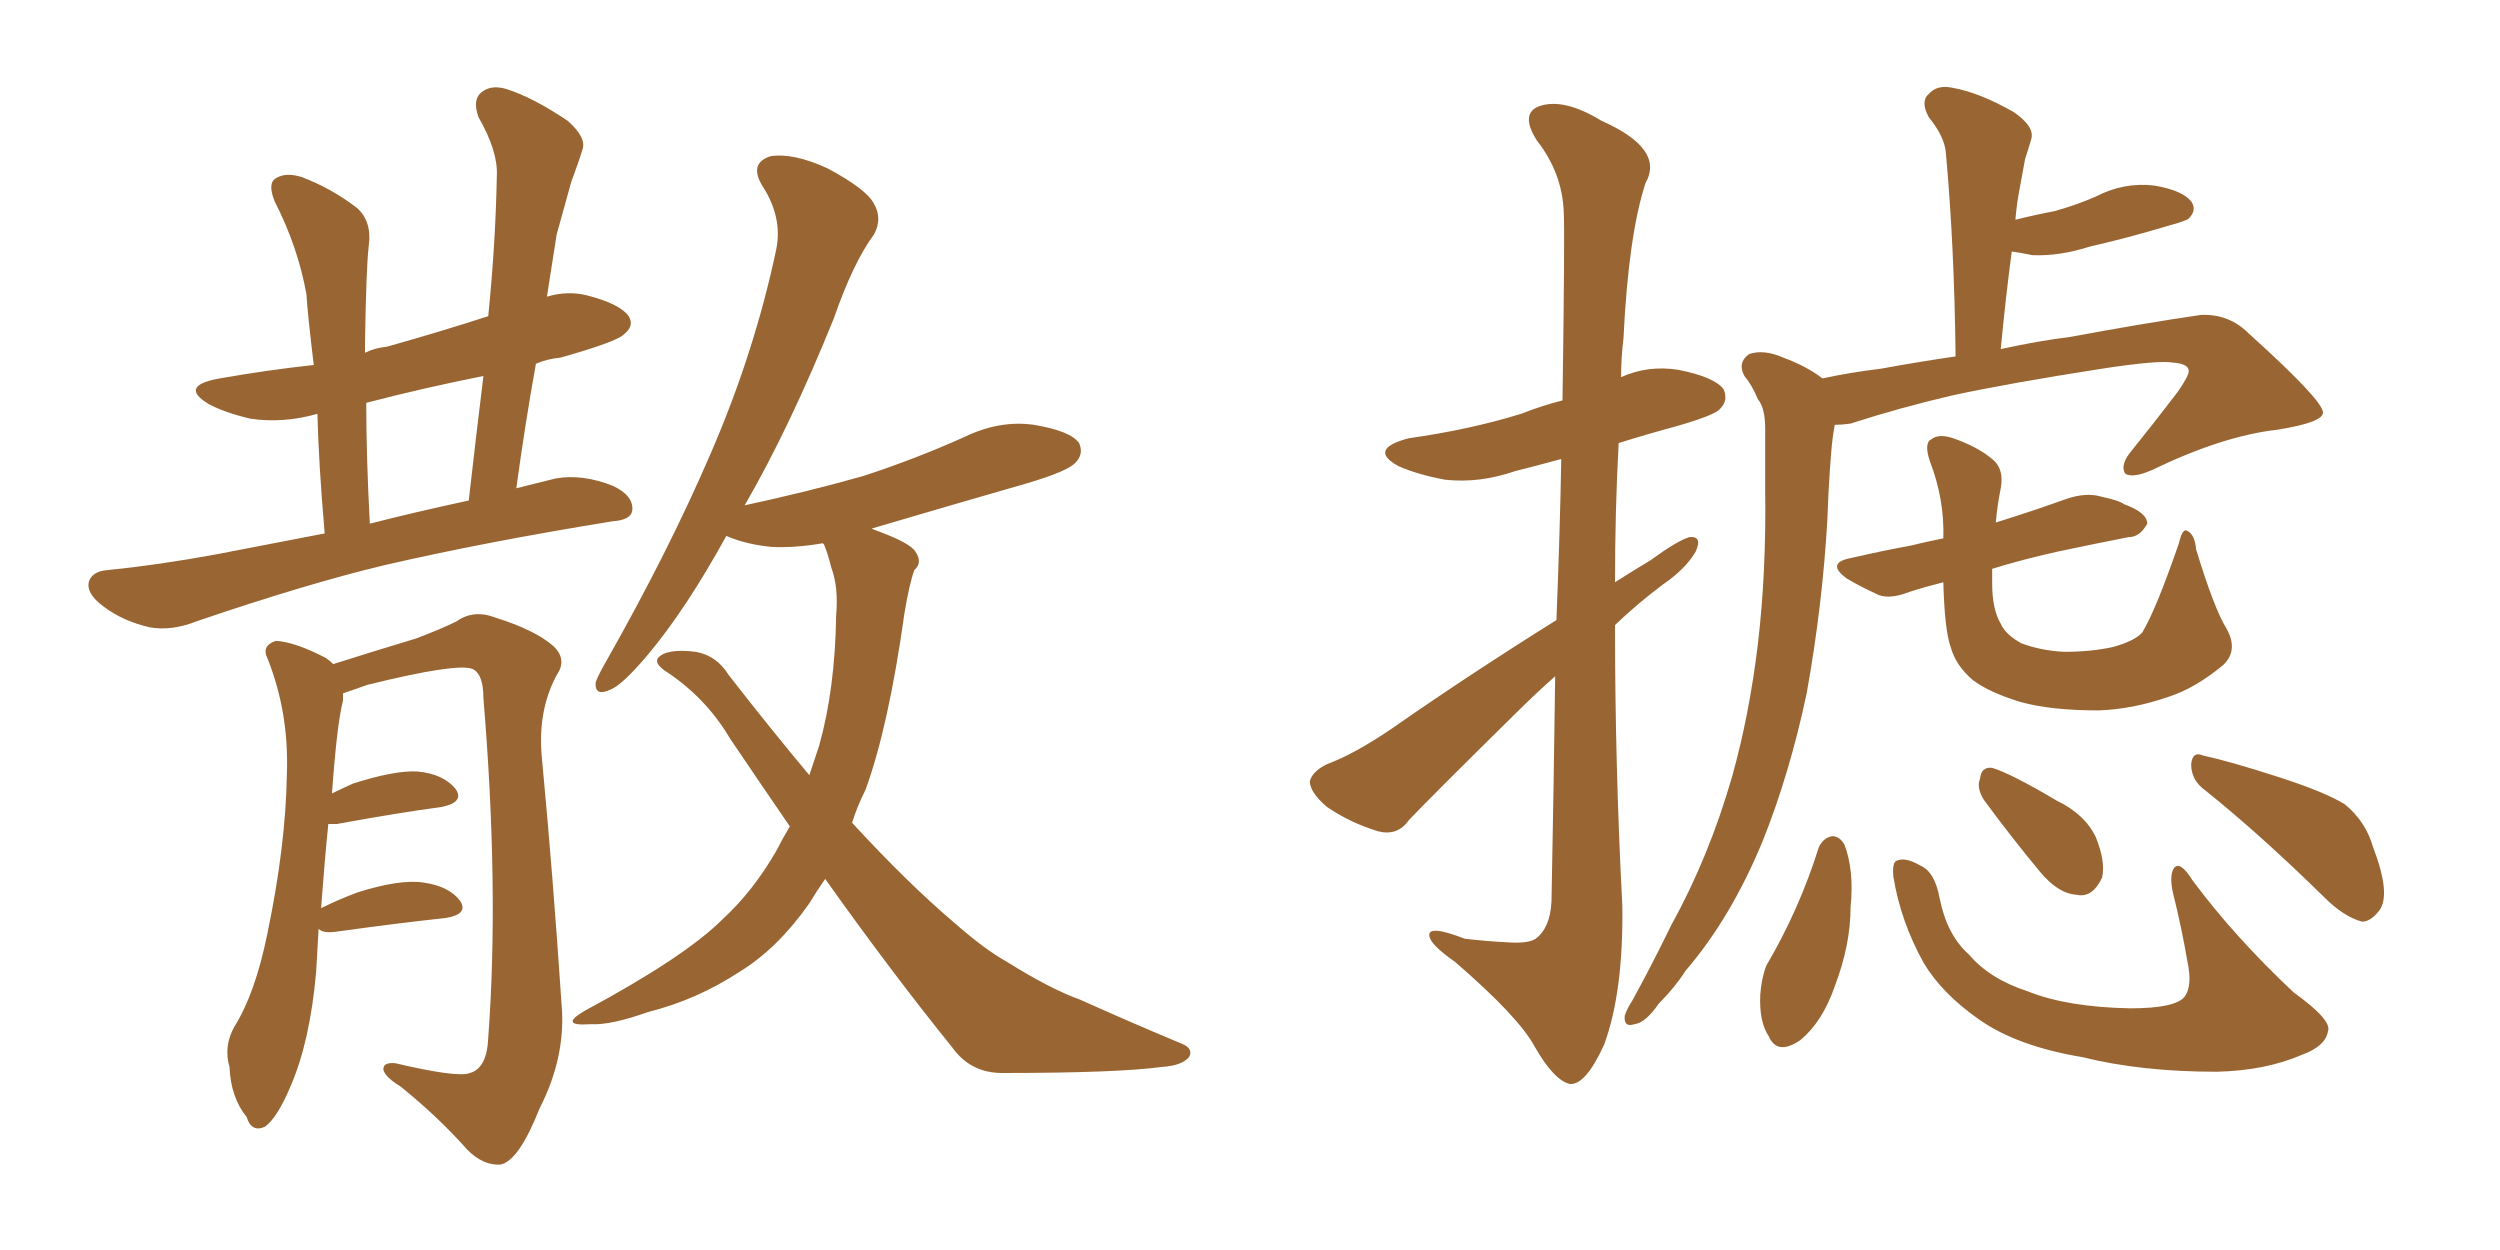 <svg xmlns="http://www.w3.org/2000/svg" xmlns:xlink="http://www.w3.org/1999/xlink" width="300" height="150"><path fill="#996633" padding="10" d="M38.96 64.01L38.96 64.01Q38.23 55.52 38.09 49.66L38.09 49.66Q33.98 50.83 30.03 50.24L30.03 50.24Q26.95 49.51 25.05 48.49L25.05 48.49Q21.39 46.29 26.37 45.41L26.37 45.41Q32.23 44.38 37.65 43.80L37.65 43.80Q36.91 37.65 36.77 35.30L36.77 35.30Q35.74 29.59 32.96 24.17L32.96 24.17Q32.08 21.97 33.11 21.39L33.11 21.39Q34.28 20.65 36.18 21.24L36.18 21.24Q39.70 22.56 42.77 24.90L42.77 24.90Q44.68 26.51 44.24 29.59L44.24 29.59Q43.95 32.08 43.80 41.02L43.80 41.02Q43.80 41.75 43.80 42.33L43.80 42.33Q44.97 41.75 46.44 41.60L46.44 41.60Q52.73 39.84 58.59 37.94L58.59 37.94Q59.47 29.15 59.62 21.09L59.62 21.09Q59.77 18.16 57.42 14.06L57.42 14.06Q56.69 12.01 57.71 11.13L57.71 11.13Q58.89 10.11 60.79 10.69L60.79 10.69Q64.01 11.72 68.12 14.50L68.12 14.50Q70.46 16.55 69.87 18.02L69.87 18.02Q69.43 19.48 68.55 21.83L68.55 21.83Q67.82 24.46 66.80 28.13L66.80 28.13Q66.21 31.93 65.63 35.60L65.63 35.60Q68.12 34.86 70.46 35.45L70.46 35.45Q74.41 36.47 75.44 37.94L75.44 37.94Q76.17 39.11 74.85 40.14L74.85 40.14Q73.97 41.02 67.24 42.92L67.24 42.92Q65.63 43.07 64.31 43.65L64.31 43.65Q62.99 50.98 61.96 58.59L61.96 58.59Q64.31 58.01 66.65 57.42L66.65 57.42Q69.87 56.84 73.54 58.30L73.54 58.30Q76.03 59.47 75.88 61.23L75.88 61.23Q75.73 62.40 73.54 62.55L73.54 62.55Q58.15 65.04 46.14 67.82L46.14 67.82Q36.91 70.02 23.58 74.56L23.58 74.56Q20.65 75.73 18.02 75.29L18.02 75.29Q14.79 74.56 12.45 72.80L12.45 72.80Q10.25 71.19 10.69 69.73L10.69 69.73Q11.13 68.55 12.89 68.41L12.89 68.41Q18.90 67.82 26.07 66.50L26.07 66.50Q29.15 65.92 38.96 64.01ZM44.38 62.84L44.38 62.84Q49.51 61.52 56.25 60.06L56.25 60.06Q57.13 52.29 58.01 45.12L58.01 45.12Q50.68 46.58 43.95 48.34L43.95 48.34Q43.95 54.79 44.38 62.84ZM38.23 111.47L38.23 111.47Q38.09 113.82 37.94 116.60L37.94 116.60Q37.21 124.95 34.86 130.37L34.86 130.37Q33.25 134.18 31.79 135.21L31.79 135.21Q30.18 135.94 29.59 134.03L29.59 134.03Q27.69 131.69 27.54 128.03L27.54 128.03Q26.81 125.54 28.13 123.19L28.13 123.19Q30.62 119.24 32.08 112.06L32.08 112.06Q34.28 101.51 34.42 93.02L34.42 93.02Q34.72 85.55 32.08 78.96L32.08 78.96Q31.35 77.49 33.11 76.90L33.11 76.90Q35.45 77.05 39.11 78.96L39.11 78.96Q39.55 79.25 39.99 79.69L39.99 79.69Q43.65 78.52 49.95 76.61L49.95 76.61Q53.03 75.44 54.79 74.56L54.79 74.56Q56.84 73.10 59.47 74.12L59.47 74.12Q64.16 75.59 66.36 77.49L66.36 77.49Q68.12 79.10 66.80 81.01L66.80 81.01Q64.45 85.40 65.04 91.11L65.04 91.11Q66.36 105.03 67.38 120.41L67.38 120.41Q67.97 126.71 64.75 133.01L64.75 133.01Q62.26 139.31 60.06 139.75L60.06 139.75Q58.01 139.89 56.10 137.99L56.10 137.99Q52.59 134.03 48.05 130.37L48.05 130.37Q46.14 129.20 46.00 128.32L46.00 128.32Q46.00 127.44 47.46 127.59L47.46 127.59Q54.93 129.35 56.40 128.76L56.40 128.76Q58.45 128.17 58.59 124.51L58.59 124.51Q59.91 106.64 58.01 83.79L58.01 83.79Q58.01 80.86 56.69 80.27L56.69 80.27Q54.79 79.54 44.09 82.18L44.09 82.18Q42.48 82.76 41.16 83.20L41.16 83.20Q41.16 83.50 41.16 84.08L41.16 84.08Q40.43 86.87 39.84 95.21L39.84 95.21Q41.02 94.63 42.33 94.04L42.33 94.04Q47.31 92.43 50.10 92.58L50.10 92.58Q53.17 92.87 54.64 94.63L54.64 94.63Q55.81 96.24 53.03 96.83L53.03 96.83Q47.61 97.56 40.43 98.88L40.43 98.88Q39.55 98.88 39.40 98.88L39.40 98.88Q38.96 103.13 38.53 108.98L38.53 108.98Q40.58 107.96 42.92 107.08L42.92 107.08Q48.05 105.47 50.83 105.91L50.83 105.91Q53.91 106.35 55.22 108.11L55.22 108.11Q56.25 109.72 53.47 110.16L53.47 110.16Q48.05 110.74 40.58 111.77L40.58 111.77Q38.82 112.06 38.23 111.47ZM99.02 105.47L99.02 105.47L99.02 105.47Q98.00 106.93 97.12 108.40L97.12 108.40Q93.31 113.82 88.77 116.60L88.77 116.60Q83.64 119.97 77.78 121.44L77.78 121.44Q73.24 123.05 70.90 122.90L70.90 122.90Q66.94 123.19 70.17 121.29L70.17 121.29Q82.18 114.84 86.72 110.30L86.72 110.30Q90.38 106.93 93.16 102.10L93.16 102.10Q93.90 100.63 94.78 99.17L94.78 99.17Q91.26 94.04 87.60 88.62L87.60 88.62Q84.67 83.64 79.69 80.42L79.69 80.42Q78.52 79.54 78.96 78.96L78.96 78.96Q79.98 77.78 83.50 78.22L83.50 78.22Q85.99 78.66 87.45 81.01L87.45 81.01Q92.58 87.60 97.12 93.02L97.12 93.02Q97.71 91.26 98.29 89.50L98.29 89.50Q100.20 82.76 100.34 73.83L100.34 73.83Q100.63 70.46 99.76 68.12L99.76 68.12Q99.32 66.36 98.88 65.33L98.88 65.33Q98.73 65.19 98.73 65.19L98.73 65.19Q95.36 65.77 92.58 65.63L92.58 65.63Q89.50 65.33 87.16 64.31L87.16 64.31Q82.32 73.10 77.78 78.52L77.78 78.52Q74.71 82.18 73.24 82.76L73.24 82.76Q71.34 83.64 71.48 81.88L71.48 81.88Q71.78 81.01 72.80 79.25L72.80 79.25Q80.27 66.06 85.25 54.49L85.25 54.49Q90.53 42.33 93.16 29.88L93.16 29.88Q93.90 26.07 91.55 22.41L91.55 22.41Q89.79 19.63 92.43 18.75L92.43 18.75Q95.21 18.31 99.32 20.21L99.32 20.21Q104.00 22.71 104.88 24.46L104.88 24.46Q105.91 26.22 104.88 28.13L104.88 28.13Q102.39 31.49 100.05 38.23L100.05 38.23Q94.78 51.27 89.36 60.64L89.36 60.64Q96.83 59.03 103.56 57.13L103.56 57.13Q109.86 55.08 115.72 52.44L115.72 52.44Q119.97 50.39 124.07 50.98L124.07 50.98Q128.47 51.71 129.49 53.17L129.49 53.17Q130.08 54.49 129.05 55.52L129.05 55.52Q128.17 56.54 123.19 58.01L123.19 58.01Q113.53 60.79 104.59 63.43L104.59 63.43Q104.88 63.57 105.32 63.72L105.32 63.72Q109.28 65.19 109.86 66.21L109.86 66.21Q110.74 67.53 109.72 68.41L109.72 68.41Q109.13 70.02 108.54 73.54L108.54 73.54Q106.64 87.16 103.86 94.78L103.86 94.78Q102.83 96.83 102.25 98.73L102.25 98.73Q108.98 106.05 114.70 110.89L114.70 110.89Q118.21 113.96 120.85 115.43L120.85 115.43Q125.98 118.65 129.64 119.97L129.64 119.97Q135.50 122.61 141.80 125.24L141.80 125.24Q143.26 125.83 142.68 126.86L142.68 126.86Q141.80 127.88 139.45 128.03L139.45 128.03Q134.03 128.76 120.26 128.76L120.26 128.76Q116.46 128.76 114.26 125.68L114.26 125.68Q106.93 116.60 99.02 105.47ZM186.77 74.41L186.77 74.41Q187.21 63.43 187.35 55.08L187.35 55.08Q184.13 55.96 181.79 56.54L181.79 56.54Q177.54 58.01 173.44 57.57L173.44 57.57Q170.21 56.98 167.87 55.96L167.87 55.96Q164.06 53.91 169.04 52.59L169.04 52.59Q176.37 51.56 182.52 49.66L182.52 49.66Q185.16 48.63 187.50 48.05L187.50 48.05Q187.79 27.83 187.65 25.49L187.65 25.49Q187.50 20.80 184.42 16.85L184.42 16.85Q182.37 13.62 184.72 12.74L184.72 12.74Q187.65 11.72 192.19 14.50L192.19 14.50Q199.80 17.87 197.46 21.97L197.46 21.97Q195.41 28.27 194.82 40.58L194.82 40.58Q194.53 42.92 194.53 45.26L194.53 45.26Q197.75 43.80 201.42 44.38L201.42 44.38Q205.81 45.26 206.84 46.73L206.84 46.73Q207.42 48.05 206.40 49.07L206.40 49.07Q205.81 49.80 201.27 51.12L201.27 51.12Q197.46 52.15 194.24 53.17L194.24 53.17Q193.80 61.38 193.80 69.87L193.80 69.87Q195.85 68.55 198.05 67.24L198.05 67.24Q201.27 64.89 202.73 64.45L202.73 64.45Q204.35 64.31 203.47 66.21L203.47 66.21Q202.29 68.26 199.51 70.17L199.51 70.17Q196.58 72.36 193.80 75L193.80 75Q193.80 91.85 194.68 108.69L194.68 108.69Q194.82 119.09 192.48 125.39L192.48 125.39Q190.28 130.22 188.38 130.08L188.38 130.08Q186.47 129.64 184.13 125.54L184.13 125.54Q182.23 122.02 174.61 115.43L174.61 115.43Q171.68 113.38 171.53 112.35L171.53 112.35Q171.24 110.89 175.78 112.65L175.78 112.65Q178.27 112.94 181.05 113.09L181.05 113.09Q183.40 113.23 184.28 112.65L184.28 112.65Q186.04 111.33 186.18 108.11L186.18 108.11Q186.47 93.16 186.62 81.15L186.62 81.15Q184.13 83.35 181.49 85.99L181.49 85.99Q171.68 95.65 169.04 98.44L169.04 98.44Q167.72 100.34 165.38 99.76L165.38 99.76Q162.01 98.73 159.23 96.83L159.23 96.83Q157.18 95.07 157.18 93.75L157.18 93.75Q157.47 92.58 159.23 91.70L159.23 91.70Q162.45 90.53 166.99 87.45L166.99 87.45Q176.22 81.01 186.77 74.41ZM218.70 45.41L218.70 45.41Q222.07 44.68 225.73 44.24L225.73 44.24Q230.57 43.36 234.67 42.77L234.67 42.77Q234.52 29.44 233.50 18.31L233.50 18.31Q233.35 16.41 231.45 14.06L231.45 14.06Q230.42 12.16 231.45 11.28L231.45 11.28Q232.47 10.11 234.38 10.55L234.38 10.55Q237.60 11.13 241.70 13.48L241.70 13.48Q244.19 15.23 243.75 16.70L243.75 16.70Q243.46 17.72 243.02 19.04L243.02 19.04Q242.72 20.65 242.29 23.00L242.29 23.00Q241.99 24.61 241.85 26.37L241.85 26.37Q244.19 25.78 246.53 25.34L246.53 25.34Q249.17 24.61 251.51 23.58L251.51 23.58Q254.88 21.83 258.54 22.27L258.54 22.27Q261.91 22.85 262.94 24.17L262.94 24.17Q263.67 25.20 262.65 26.22L262.65 26.22Q262.35 26.51 260.16 27.10L260.16 27.10Q255.32 28.56 250.78 29.59L250.78 29.59Q247.12 30.76 243.90 30.62L243.90 30.62Q242.43 30.32 241.41 30.18L241.41 30.18Q240.67 35.74 240.09 41.89L240.09 41.89Q244.78 40.87 248.44 40.43L248.44 40.43Q257.08 38.82 264.11 37.79L264.11 37.79Q267.48 37.65 269.82 39.99L269.82 39.99Q278.76 48.05 278.76 49.51L278.76 49.51Q278.76 50.68 273.34 51.56L273.34 51.56Q266.75 52.29 258.25 56.40L258.25 56.40Q255.91 57.42 255.03 56.84L255.03 56.84Q254.44 55.96 255.47 54.49L255.47 54.49Q258.54 50.68 261.33 47.02L261.33 47.02Q262.65 45.12 262.65 44.53L262.65 44.53Q262.65 43.65 260.74 43.51L260.74 43.51Q258.98 43.21 252.25 44.24L252.25 44.24Q240.97 46.00 234.23 47.46L234.23 47.46Q227.93 48.93 222.07 50.83L222.07 50.83Q221.04 50.98 220.17 50.98L220.17 50.98Q219.87 52.59 219.73 54.49L219.73 54.49Q219.43 58.15 219.29 62.26L219.29 62.26Q218.70 72.66 216.80 83.20L216.80 83.20Q214.75 92.87 211.52 100.93L211.52 100.93Q207.71 110.16 202.29 116.46L202.29 116.46Q200.98 118.51 199.07 120.41L199.07 120.41Q197.46 122.75 196.14 122.90L196.14 122.90Q194.82 123.34 194.97 121.88L194.97 121.88Q195.26 121.00 195.85 120.12L195.85 120.12Q198.19 115.87 200.54 111.04L200.54 111.04Q205.08 102.83 207.86 93.16L207.86 93.16Q209.91 85.84 210.94 77.34L210.94 77.34Q211.96 68.70 211.82 58.89L211.82 58.89Q211.82 54.64 211.82 51.42L211.82 51.42Q211.82 48.93 210.94 47.90L210.94 47.90Q210.21 46.14 209.33 45.12L209.33 45.12Q208.45 43.51 209.91 42.48L209.91 42.48Q211.67 41.89 214.01 42.92L214.01 42.92Q216.80 43.95 218.70 45.41ZM267.19 75.44L267.19 75.44Q268.65 78.08 266.75 79.83L266.75 79.83Q263.38 82.62 260.16 83.64L260.16 83.64Q255.91 85.11 251.81 85.25L251.81 85.25Q246.09 85.25 242.43 84.23L242.43 84.23Q238.62 83.06 236.72 81.59L236.72 81.59Q234.67 79.83 234.08 77.64L234.08 77.64Q233.35 75.59 233.20 69.87L233.20 69.87Q230.86 70.46 229.10 71.04L229.10 71.04Q226.46 72.07 225 71.19L225 71.19Q223.10 70.31 221.63 69.43L221.63 69.43Q218.99 67.53 222.22 66.94L222.22 66.94Q226.03 66.06 229.25 65.48L229.25 65.48Q231.01 65.04 233.20 64.60L233.20 64.60Q233.35 59.91 231.59 55.37L231.59 55.37Q230.86 53.17 231.74 52.73L231.74 52.73Q232.62 52.00 234.38 52.59L234.38 52.59Q237.30 53.61 239.06 55.08L239.06 55.08Q240.53 56.25 240.09 58.59L240.09 58.59Q239.65 60.79 239.50 62.70L239.50 62.70Q243.75 61.38 247.85 59.91L247.85 59.91Q250.34 59.03 252.25 59.62L252.25 59.62Q254.30 60.06 254.88 60.50L254.88 60.50Q257.67 61.52 257.67 62.84L257.67 62.84Q256.79 64.45 255.47 64.45L255.47 64.45Q251.66 65.19 246.83 66.21L246.83 66.21Q242.29 67.24 239.06 68.26L239.06 68.26Q239.06 69.14 239.06 70.02L239.06 70.02Q239.06 73.10 240.09 74.85L240.09 74.85Q240.67 76.17 242.58 77.20L242.58 77.20Q244.92 78.08 247.71 78.22L247.71 78.22Q250.93 78.22 253.56 77.64L253.56 77.64Q256.20 76.90 257.08 75.88L257.08 75.88Q258.69 73.24 261.47 65.19L261.47 65.19Q261.91 63.28 262.50 63.72L262.50 63.72Q263.38 64.16 263.53 65.92L263.53 65.92Q265.72 73.10 267.19 75.44ZM218.26 101.66L218.26 101.66Q218.85 100.49 219.87 100.34L219.87 100.34Q220.75 100.34 221.34 101.37L221.34 101.37Q222.51 104.44 222.07 108.84L222.07 108.84Q222.07 113.38 220.17 118.36L220.17 118.36Q218.70 122.61 216.06 124.80L216.06 124.80Q213.28 126.71 212.26 124.37L212.26 124.37Q211.08 122.61 211.23 119.38L211.23 119.38Q211.38 117.33 211.96 115.87L211.96 115.87Q215.92 109.13 218.26 101.66ZM227.20 105.18L227.20 105.18Q227.05 103.42 227.64 103.27L227.64 103.27Q228.66 102.83 230.42 103.86L230.42 103.86Q232.18 104.59 232.76 107.81L232.76 107.81Q233.64 112.21 236.28 114.55L236.28 114.55Q238.77 117.48 243.31 118.95L243.31 118.95Q248.00 120.85 255.62 121.00L255.62 121.00Q261.18 121.00 262.21 119.53L262.21 119.53Q263.09 118.21 262.50 115.43L262.50 115.43Q261.77 111.18 260.74 107.08L260.74 107.08Q260.30 105.03 260.89 104.15L260.89 104.15Q261.62 103.27 263.09 105.62L263.09 105.62Q268.07 112.35 275.24 119.09L275.24 119.09Q279.93 122.46 279.35 123.78L279.35 123.78Q279.05 125.54 276.27 126.56L276.27 126.56Q271.88 128.47 266.02 128.61L266.02 128.61Q256.93 128.61 249.90 126.86L249.90 126.86Q241.99 125.54 237.45 122.31L237.45 122.31Q233.06 119.24 230.86 115.58L230.86 115.58Q228.08 110.60 227.20 105.18ZM238.04 95.95L238.04 95.95Q237.16 94.48 237.60 93.46L237.60 93.46Q237.74 91.99 239.06 92.14L239.06 92.14Q241.41 92.87 246.83 96.09L246.83 96.09Q250.20 97.71 251.51 100.49L251.51 100.49Q252.69 103.42 252.25 105.32L252.25 105.32Q251.07 107.81 249.17 107.37L249.17 107.37Q246.97 107.23 244.78 104.59L244.78 104.59Q241.26 100.34 238.04 95.95ZM264.55 94.78L264.55 94.78L264.55 94.78Q262.94 93.60 262.94 91.70L262.94 91.70Q263.09 90.09 264.40 90.67L264.40 90.67Q267.77 91.41 273.63 93.31L273.63 93.31Q279.05 95.07 281.40 96.53L281.40 96.53Q283.89 98.58 284.77 101.66L284.77 101.66Q286.96 107.37 285.50 109.28L285.50 109.28Q284.47 110.60 283.45 110.60L283.45 110.60Q281.25 110.01 278.91 107.67L278.91 107.67Q271.14 100.05 264.55 94.78Z"/></svg>